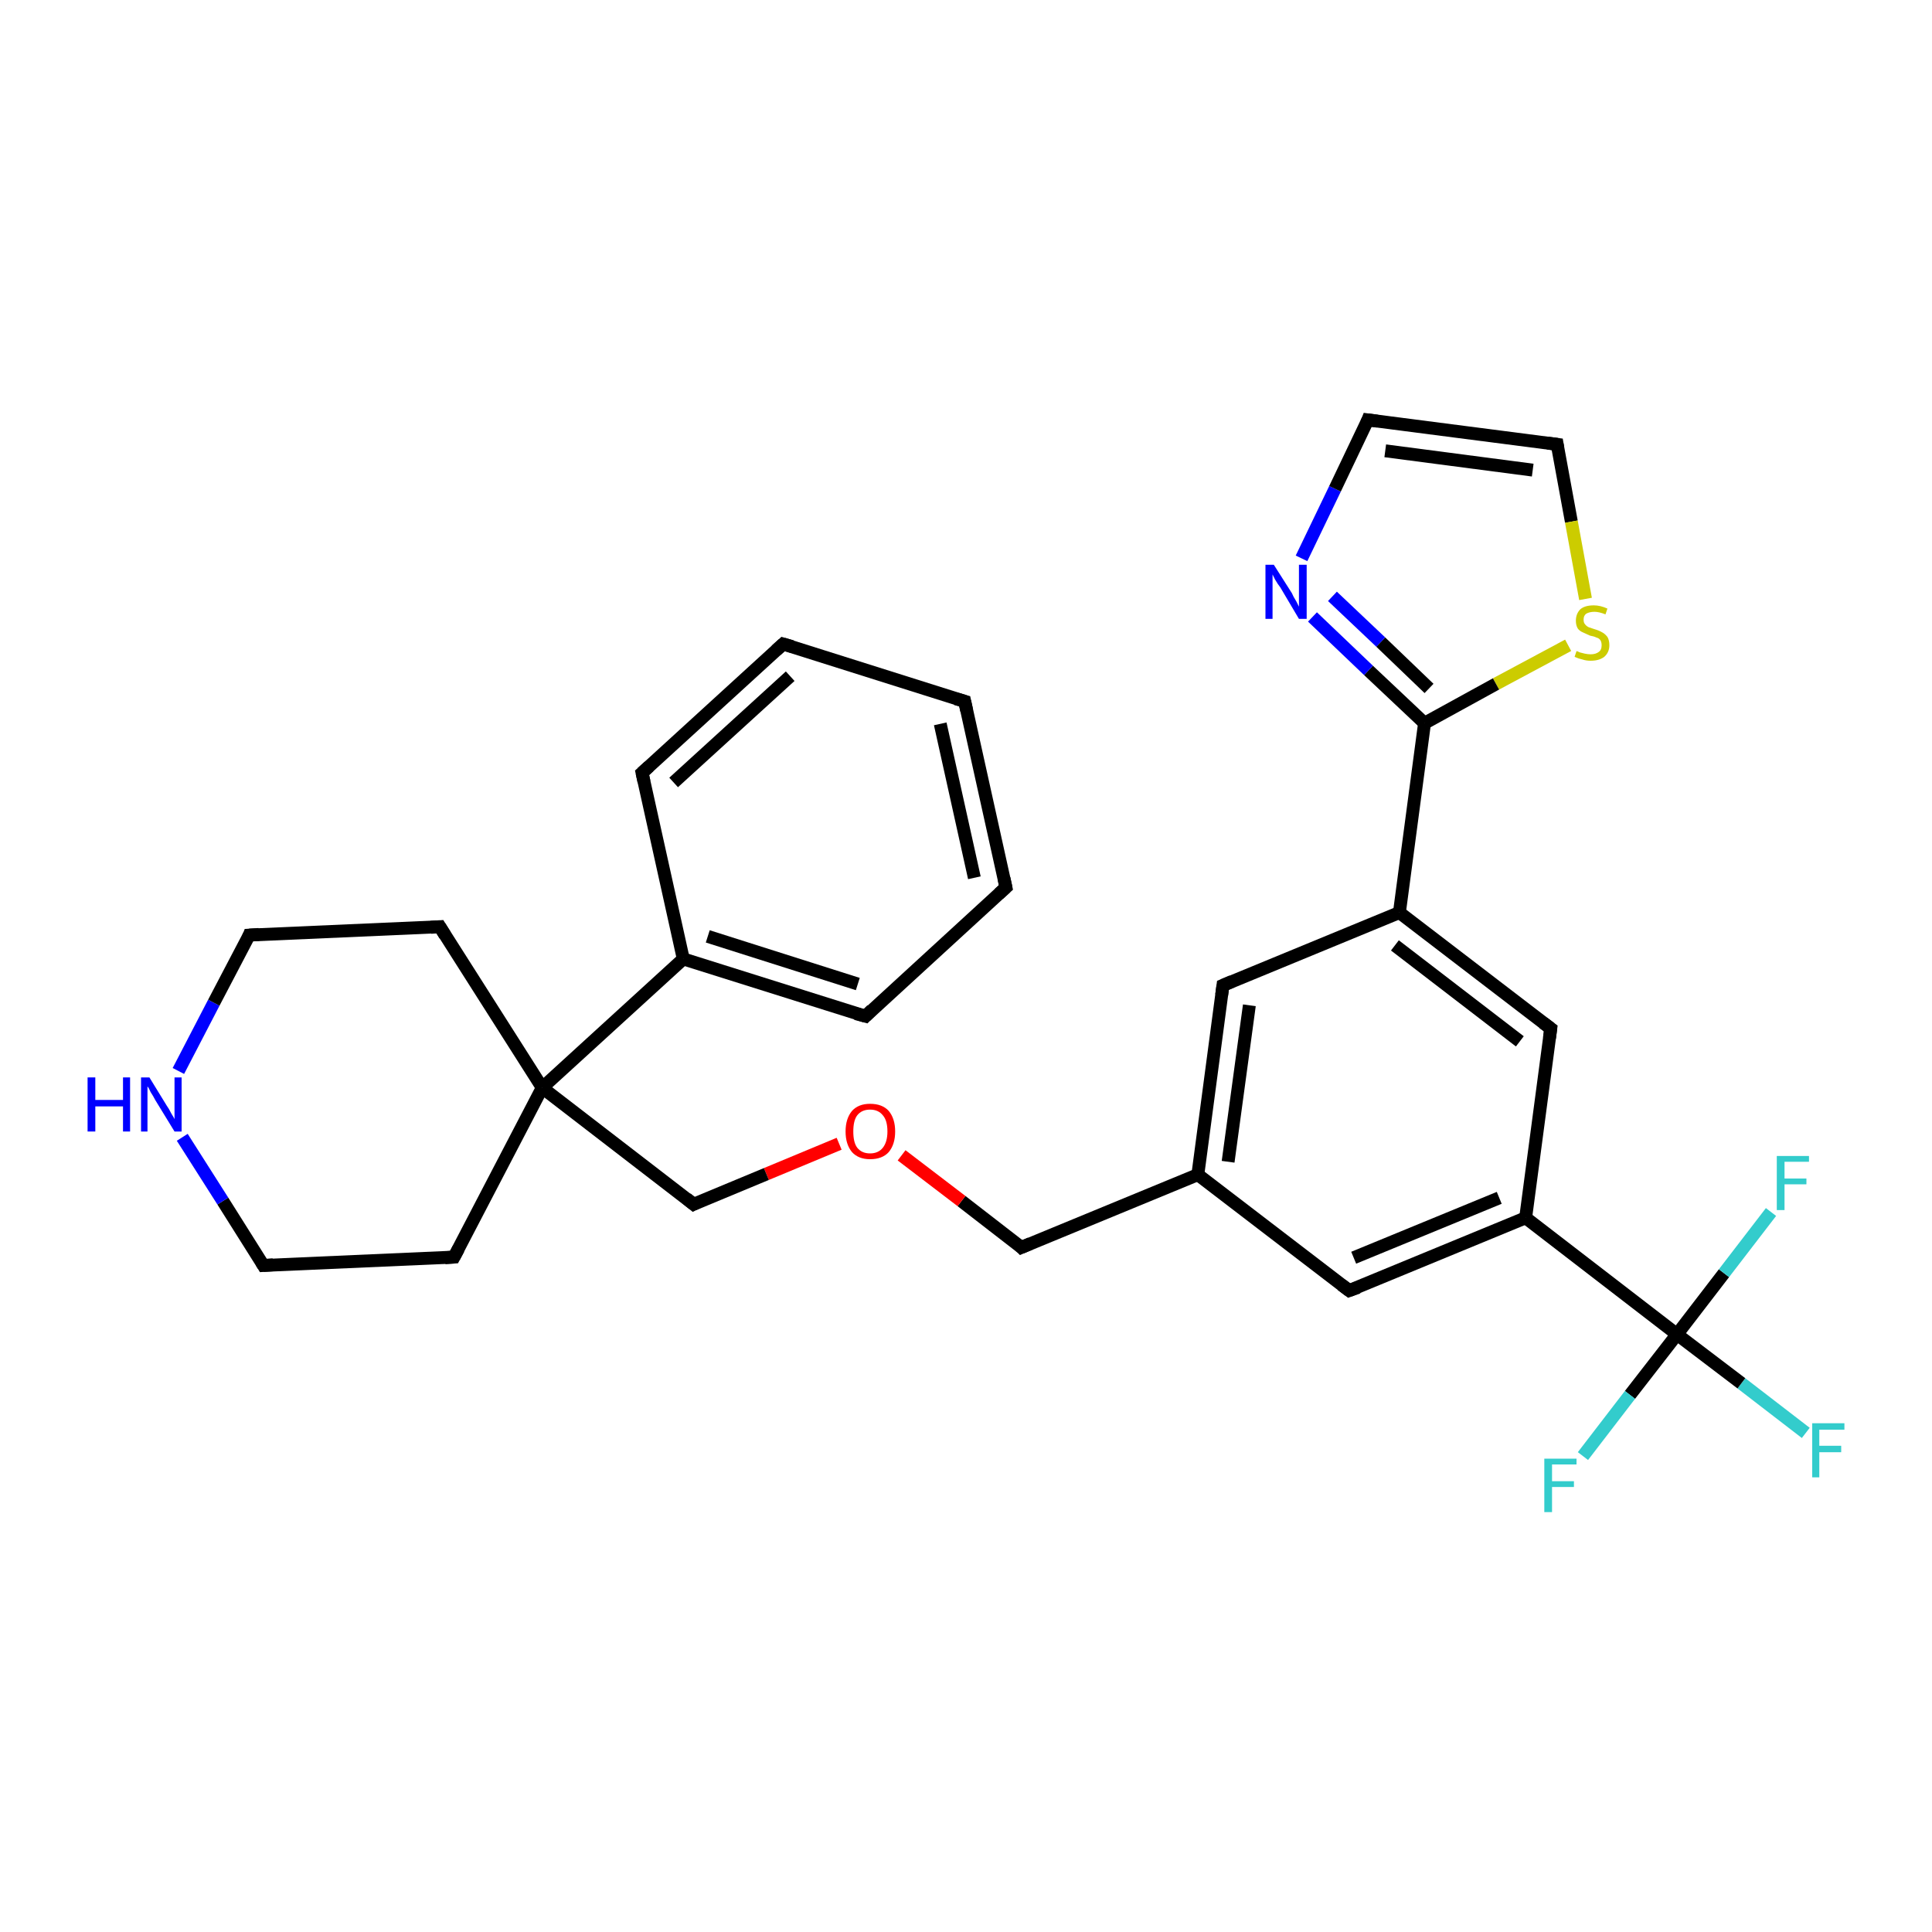<?xml version='1.0' encoding='iso-8859-1'?>
<svg version='1.1' baseProfile='full'
              xmlns='http://www.w3.org/2000/svg'
                      xmlns:rdkit='http://www.rdkit.org/xml'
                      xmlns:xlink='http://www.w3.org/1999/xlink'
                  xml:space='preserve'
width='300px' height='300px' viewBox='0 0 300 300'>
<!-- END OF HEADER -->
<rect style='opacity:1.0;fill:#FFFFFF;stroke:none' width='300.0' height='300.0' x='0.0' y='0.0'> </rect>
<path class='bond-0 atom-0 atom-1' d='M 280.4,222.5 L 270.4,214.8' style='fill:none;fill-rule:evenodd;stroke:#33CCCC;stroke-width:2.0px;stroke-linecap:butt;stroke-linejoin:miter;stroke-opacity:1' />
<path class='bond-0 atom-0 atom-1' d='M 270.4,214.8 L 260.4,207.2' style='fill:none;fill-rule:evenodd;stroke:#000000;stroke-width:2.0px;stroke-linecap:butt;stroke-linejoin:miter;stroke-opacity:1' />
<path class='bond-1 atom-1 atom-2' d='M 260.4,207.2 L 253.1,216.6' style='fill:none;fill-rule:evenodd;stroke:#000000;stroke-width:2.0px;stroke-linecap:butt;stroke-linejoin:miter;stroke-opacity:1' />
<path class='bond-1 atom-1 atom-2' d='M 253.1,216.6 L 245.8,226.1' style='fill:none;fill-rule:evenodd;stroke:#33CCCC;stroke-width:2.0px;stroke-linecap:butt;stroke-linejoin:miter;stroke-opacity:1' />
<path class='bond-2 atom-1 atom-3' d='M 260.4,207.2 L 267.7,197.7' style='fill:none;fill-rule:evenodd;stroke:#000000;stroke-width:2.0px;stroke-linecap:butt;stroke-linejoin:miter;stroke-opacity:1' />
<path class='bond-2 atom-1 atom-3' d='M 267.7,197.7 L 275.0,188.2' style='fill:none;fill-rule:evenodd;stroke:#33CCCC;stroke-width:2.0px;stroke-linecap:butt;stroke-linejoin:miter;stroke-opacity:1' />
<path class='bond-3 atom-1 atom-4' d='M 260.4,207.2 L 236.9,189.1' style='fill:none;fill-rule:evenodd;stroke:#000000;stroke-width:2.0px;stroke-linecap:butt;stroke-linejoin:miter;stroke-opacity:1' />
<path class='bond-4 atom-4 atom-5' d='M 236.9,189.1 L 209.5,200.4' style='fill:none;fill-rule:evenodd;stroke:#000000;stroke-width:2.0px;stroke-linecap:butt;stroke-linejoin:miter;stroke-opacity:1' />
<path class='bond-4 atom-4 atom-5' d='M 232.8,186.0 L 210.2,195.3' style='fill:none;fill-rule:evenodd;stroke:#000000;stroke-width:2.0px;stroke-linecap:butt;stroke-linejoin:miter;stroke-opacity:1' />
<path class='bond-5 atom-5 atom-6' d='M 209.5,200.4 L 186.0,182.4' style='fill:none;fill-rule:evenodd;stroke:#000000;stroke-width:2.0px;stroke-linecap:butt;stroke-linejoin:miter;stroke-opacity:1' />
<path class='bond-6 atom-6 atom-7' d='M 186.0,182.4 L 158.6,193.7' style='fill:none;fill-rule:evenodd;stroke:#000000;stroke-width:2.0px;stroke-linecap:butt;stroke-linejoin:miter;stroke-opacity:1' />
<path class='bond-7 atom-7 atom-8' d='M 158.6,193.7 L 149.3,186.5' style='fill:none;fill-rule:evenodd;stroke:#000000;stroke-width:2.0px;stroke-linecap:butt;stroke-linejoin:miter;stroke-opacity:1' />
<path class='bond-7 atom-7 atom-8' d='M 149.3,186.5 L 140.0,179.4' style='fill:none;fill-rule:evenodd;stroke:#FF0000;stroke-width:2.0px;stroke-linecap:butt;stroke-linejoin:miter;stroke-opacity:1' />
<path class='bond-8 atom-8 atom-9' d='M 130.3,177.6 L 119.0,182.3' style='fill:none;fill-rule:evenodd;stroke:#FF0000;stroke-width:2.0px;stroke-linecap:butt;stroke-linejoin:miter;stroke-opacity:1' />
<path class='bond-8 atom-8 atom-9' d='M 119.0,182.3 L 107.7,187.0' style='fill:none;fill-rule:evenodd;stroke:#000000;stroke-width:2.0px;stroke-linecap:butt;stroke-linejoin:miter;stroke-opacity:1' />
<path class='bond-9 atom-9 atom-10' d='M 107.7,187.0 L 84.2,168.9' style='fill:none;fill-rule:evenodd;stroke:#000000;stroke-width:2.0px;stroke-linecap:butt;stroke-linejoin:miter;stroke-opacity:1' />
<path class='bond-10 atom-10 atom-11' d='M 84.2,168.9 L 106.1,148.9' style='fill:none;fill-rule:evenodd;stroke:#000000;stroke-width:2.0px;stroke-linecap:butt;stroke-linejoin:miter;stroke-opacity:1' />
<path class='bond-11 atom-11 atom-12' d='M 106.1,148.9 L 134.4,157.8' style='fill:none;fill-rule:evenodd;stroke:#000000;stroke-width:2.0px;stroke-linecap:butt;stroke-linejoin:miter;stroke-opacity:1' />
<path class='bond-11 atom-11 atom-12' d='M 109.9,145.4 L 133.2,152.8' style='fill:none;fill-rule:evenodd;stroke:#000000;stroke-width:2.0px;stroke-linecap:butt;stroke-linejoin:miter;stroke-opacity:1' />
<path class='bond-12 atom-12 atom-13' d='M 134.4,157.8 L 156.2,137.8' style='fill:none;fill-rule:evenodd;stroke:#000000;stroke-width:2.0px;stroke-linecap:butt;stroke-linejoin:miter;stroke-opacity:1' />
<path class='bond-13 atom-13 atom-14' d='M 156.2,137.8 L 149.8,108.9' style='fill:none;fill-rule:evenodd;stroke:#000000;stroke-width:2.0px;stroke-linecap:butt;stroke-linejoin:miter;stroke-opacity:1' />
<path class='bond-13 atom-13 atom-14' d='M 151.3,136.3 L 146.0,112.4' style='fill:none;fill-rule:evenodd;stroke:#000000;stroke-width:2.0px;stroke-linecap:butt;stroke-linejoin:miter;stroke-opacity:1' />
<path class='bond-14 atom-14 atom-15' d='M 149.8,108.9 L 121.6,100.0' style='fill:none;fill-rule:evenodd;stroke:#000000;stroke-width:2.0px;stroke-linecap:butt;stroke-linejoin:miter;stroke-opacity:1' />
<path class='bond-15 atom-15 atom-16' d='M 121.6,100.0 L 99.7,120.0' style='fill:none;fill-rule:evenodd;stroke:#000000;stroke-width:2.0px;stroke-linecap:butt;stroke-linejoin:miter;stroke-opacity:1' />
<path class='bond-15 atom-15 atom-16' d='M 122.7,105.0 L 104.6,121.5' style='fill:none;fill-rule:evenodd;stroke:#000000;stroke-width:2.0px;stroke-linecap:butt;stroke-linejoin:miter;stroke-opacity:1' />
<path class='bond-16 atom-10 atom-17' d='M 84.2,168.9 L 70.5,195.2' style='fill:none;fill-rule:evenodd;stroke:#000000;stroke-width:2.0px;stroke-linecap:butt;stroke-linejoin:miter;stroke-opacity:1' />
<path class='bond-17 atom-17 atom-18' d='M 70.5,195.2 L 40.9,196.5' style='fill:none;fill-rule:evenodd;stroke:#000000;stroke-width:2.0px;stroke-linecap:butt;stroke-linejoin:miter;stroke-opacity:1' />
<path class='bond-18 atom-18 atom-19' d='M 40.9,196.5 L 34.6,186.5' style='fill:none;fill-rule:evenodd;stroke:#000000;stroke-width:2.0px;stroke-linecap:butt;stroke-linejoin:miter;stroke-opacity:1' />
<path class='bond-18 atom-18 atom-19' d='M 34.6,186.5 L 28.3,176.6' style='fill:none;fill-rule:evenodd;stroke:#0000FF;stroke-width:2.0px;stroke-linecap:butt;stroke-linejoin:miter;stroke-opacity:1' />
<path class='bond-19 atom-19 atom-20' d='M 27.7,166.3 L 33.2,155.7' style='fill:none;fill-rule:evenodd;stroke:#0000FF;stroke-width:2.0px;stroke-linecap:butt;stroke-linejoin:miter;stroke-opacity:1' />
<path class='bond-19 atom-19 atom-20' d='M 33.2,155.7 L 38.7,145.2' style='fill:none;fill-rule:evenodd;stroke:#000000;stroke-width:2.0px;stroke-linecap:butt;stroke-linejoin:miter;stroke-opacity:1' />
<path class='bond-20 atom-20 atom-21' d='M 38.7,145.2 L 68.3,143.9' style='fill:none;fill-rule:evenodd;stroke:#000000;stroke-width:2.0px;stroke-linecap:butt;stroke-linejoin:miter;stroke-opacity:1' />
<path class='bond-21 atom-6 atom-22' d='M 186.0,182.4 L 189.9,153.0' style='fill:none;fill-rule:evenodd;stroke:#000000;stroke-width:2.0px;stroke-linecap:butt;stroke-linejoin:miter;stroke-opacity:1' />
<path class='bond-21 atom-6 atom-22' d='M 190.7,180.4 L 194.0,156.1' style='fill:none;fill-rule:evenodd;stroke:#000000;stroke-width:2.0px;stroke-linecap:butt;stroke-linejoin:miter;stroke-opacity:1' />
<path class='bond-22 atom-22 atom-23' d='M 189.9,153.0 L 217.3,141.7' style='fill:none;fill-rule:evenodd;stroke:#000000;stroke-width:2.0px;stroke-linecap:butt;stroke-linejoin:miter;stroke-opacity:1' />
<path class='bond-23 atom-23 atom-24' d='M 217.3,141.7 L 221.2,112.3' style='fill:none;fill-rule:evenodd;stroke:#000000;stroke-width:2.0px;stroke-linecap:butt;stroke-linejoin:miter;stroke-opacity:1' />
<path class='bond-24 atom-24 atom-25' d='M 221.2,112.3 L 212.5,104.1' style='fill:none;fill-rule:evenodd;stroke:#000000;stroke-width:2.0px;stroke-linecap:butt;stroke-linejoin:miter;stroke-opacity:1' />
<path class='bond-24 atom-24 atom-25' d='M 212.5,104.1 L 203.8,95.8' style='fill:none;fill-rule:evenodd;stroke:#0000FF;stroke-width:2.0px;stroke-linecap:butt;stroke-linejoin:miter;stroke-opacity:1' />
<path class='bond-24 atom-24 atom-25' d='M 221.9,106.9 L 214.4,99.7' style='fill:none;fill-rule:evenodd;stroke:#000000;stroke-width:2.0px;stroke-linecap:butt;stroke-linejoin:miter;stroke-opacity:1' />
<path class='bond-24 atom-24 atom-25' d='M 214.4,99.7 L 206.9,92.6' style='fill:none;fill-rule:evenodd;stroke:#0000FF;stroke-width:2.0px;stroke-linecap:butt;stroke-linejoin:miter;stroke-opacity:1' />
<path class='bond-25 atom-25 atom-26' d='M 202.1,86.7 L 207.3,75.9' style='fill:none;fill-rule:evenodd;stroke:#0000FF;stroke-width:2.0px;stroke-linecap:butt;stroke-linejoin:miter;stroke-opacity:1' />
<path class='bond-25 atom-25 atom-26' d='M 207.3,75.9 L 212.4,65.2' style='fill:none;fill-rule:evenodd;stroke:#000000;stroke-width:2.0px;stroke-linecap:butt;stroke-linejoin:miter;stroke-opacity:1' />
<path class='bond-26 atom-26 atom-27' d='M 212.4,65.2 L 241.8,69.0' style='fill:none;fill-rule:evenodd;stroke:#000000;stroke-width:2.0px;stroke-linecap:butt;stroke-linejoin:miter;stroke-opacity:1' />
<path class='bond-26 atom-26 atom-27' d='M 215.1,70.0 L 238.0,73.0' style='fill:none;fill-rule:evenodd;stroke:#000000;stroke-width:2.0px;stroke-linecap:butt;stroke-linejoin:miter;stroke-opacity:1' />
<path class='bond-27 atom-27 atom-28' d='M 241.8,69.0 L 244.0,81.0' style='fill:none;fill-rule:evenodd;stroke:#000000;stroke-width:2.0px;stroke-linecap:butt;stroke-linejoin:miter;stroke-opacity:1' />
<path class='bond-27 atom-27 atom-28' d='M 244.0,81.0 L 246.2,93.0' style='fill:none;fill-rule:evenodd;stroke:#CCCC00;stroke-width:2.0px;stroke-linecap:butt;stroke-linejoin:miter;stroke-opacity:1' />
<path class='bond-28 atom-23 atom-29' d='M 217.3,141.7 L 240.8,159.7' style='fill:none;fill-rule:evenodd;stroke:#000000;stroke-width:2.0px;stroke-linecap:butt;stroke-linejoin:miter;stroke-opacity:1' />
<path class='bond-28 atom-23 atom-29' d='M 216.6,146.8 L 236.0,161.7' style='fill:none;fill-rule:evenodd;stroke:#000000;stroke-width:2.0px;stroke-linecap:butt;stroke-linejoin:miter;stroke-opacity:1' />
<path class='bond-29 atom-29 atom-4' d='M 240.8,159.7 L 236.9,189.1' style='fill:none;fill-rule:evenodd;stroke:#000000;stroke-width:2.0px;stroke-linecap:butt;stroke-linejoin:miter;stroke-opacity:1' />
<path class='bond-30 atom-21 atom-10' d='M 68.3,143.9 L 84.2,168.9' style='fill:none;fill-rule:evenodd;stroke:#000000;stroke-width:2.0px;stroke-linecap:butt;stroke-linejoin:miter;stroke-opacity:1' />
<path class='bond-31 atom-28 atom-24' d='M 243.5,100.2 L 232.3,106.2' style='fill:none;fill-rule:evenodd;stroke:#CCCC00;stroke-width:2.0px;stroke-linecap:butt;stroke-linejoin:miter;stroke-opacity:1' />
<path class='bond-31 atom-28 atom-24' d='M 232.3,106.2 L 221.2,112.3' style='fill:none;fill-rule:evenodd;stroke:#000000;stroke-width:2.0px;stroke-linecap:butt;stroke-linejoin:miter;stroke-opacity:1' />
<path class='bond-32 atom-16 atom-11' d='M 99.7,120.0 L 106.1,148.9' style='fill:none;fill-rule:evenodd;stroke:#000000;stroke-width:2.0px;stroke-linecap:butt;stroke-linejoin:miter;stroke-opacity:1' />
<path d='M 210.9,199.9 L 209.5,200.4 L 208.3,199.5' style='fill:none;stroke:#000000;stroke-width:2.0px;stroke-linecap:butt;stroke-linejoin:miter;stroke-opacity:1;' />
<path d='M 160.0,193.1 L 158.6,193.7 L 158.2,193.3' style='fill:none;stroke:#000000;stroke-width:2.0px;stroke-linecap:butt;stroke-linejoin:miter;stroke-opacity:1;' />
<path d='M 108.3,186.7 L 107.7,187.0 L 106.6,186.1' style='fill:none;stroke:#000000;stroke-width:2.0px;stroke-linecap:butt;stroke-linejoin:miter;stroke-opacity:1;' />
<path d='M 132.9,157.4 L 134.4,157.8 L 135.4,156.8' style='fill:none;stroke:#000000;stroke-width:2.0px;stroke-linecap:butt;stroke-linejoin:miter;stroke-opacity:1;' />
<path d='M 155.1,138.8 L 156.2,137.8 L 155.9,136.4' style='fill:none;stroke:#000000;stroke-width:2.0px;stroke-linecap:butt;stroke-linejoin:miter;stroke-opacity:1;' />
<path d='M 150.1,110.3 L 149.8,108.9 L 148.4,108.5' style='fill:none;stroke:#000000;stroke-width:2.0px;stroke-linecap:butt;stroke-linejoin:miter;stroke-opacity:1;' />
<path d='M 123.0,100.4 L 121.6,100.0 L 120.5,101.0' style='fill:none;stroke:#000000;stroke-width:2.0px;stroke-linecap:butt;stroke-linejoin:miter;stroke-opacity:1;' />
<path d='M 100.8,119.0 L 99.7,120.0 L 100.0,121.4' style='fill:none;stroke:#000000;stroke-width:2.0px;stroke-linecap:butt;stroke-linejoin:miter;stroke-opacity:1;' />
<path d='M 71.2,193.9 L 70.5,195.2 L 69.1,195.3' style='fill:none;stroke:#000000;stroke-width:2.0px;stroke-linecap:butt;stroke-linejoin:miter;stroke-opacity:1;' />
<path d='M 42.4,196.4 L 40.9,196.5 L 40.6,196.0' style='fill:none;stroke:#000000;stroke-width:2.0px;stroke-linecap:butt;stroke-linejoin:miter;stroke-opacity:1;' />
<path d='M 38.5,145.7 L 38.7,145.2 L 40.2,145.1' style='fill:none;stroke:#000000;stroke-width:2.0px;stroke-linecap:butt;stroke-linejoin:miter;stroke-opacity:1;' />
<path d='M 66.9,144.0 L 68.3,143.9 L 69.1,145.2' style='fill:none;stroke:#000000;stroke-width:2.0px;stroke-linecap:butt;stroke-linejoin:miter;stroke-opacity:1;' />
<path d='M 189.7,154.5 L 189.9,153.0 L 191.3,152.4' style='fill:none;stroke:#000000;stroke-width:2.0px;stroke-linecap:butt;stroke-linejoin:miter;stroke-opacity:1;' />
<path d='M 212.2,65.7 L 212.4,65.2 L 213.9,65.4' style='fill:none;stroke:#000000;stroke-width:2.0px;stroke-linecap:butt;stroke-linejoin:miter;stroke-opacity:1;' />
<path d='M 240.3,68.8 L 241.8,69.0 L 241.9,69.6' style='fill:none;stroke:#000000;stroke-width:2.0px;stroke-linecap:butt;stroke-linejoin:miter;stroke-opacity:1;' />
<path d='M 239.6,158.8 L 240.8,159.7 L 240.6,161.2' style='fill:none;stroke:#000000;stroke-width:2.0px;stroke-linecap:butt;stroke-linejoin:miter;stroke-opacity:1;' />
<path class='atom-0' d='M 281.4 221.0
L 286.4 221.0
L 286.4 222.0
L 282.5 222.0
L 282.5 224.5
L 285.9 224.5
L 285.9 225.5
L 282.5 225.5
L 282.5 229.4
L 281.4 229.4
L 281.4 221.0
' fill='#33CCCC'/>
<path class='atom-2' d='M 239.8 226.5
L 244.8 226.5
L 244.8 227.4
L 241.0 227.4
L 241.0 230.0
L 244.4 230.0
L 244.4 230.9
L 241.0 230.9
L 241.0 234.8
L 239.8 234.8
L 239.8 226.5
' fill='#33CCCC'/>
<path class='atom-3' d='M 275.9 179.5
L 280.9 179.5
L 280.9 180.4
L 277.1 180.4
L 277.1 183.0
L 280.5 183.0
L 280.5 183.9
L 277.1 183.9
L 277.1 187.9
L 275.9 187.9
L 275.9 179.5
' fill='#33CCCC'/>
<path class='atom-8' d='M 131.3 175.7
Q 131.3 173.7, 132.3 172.5
Q 133.3 171.4, 135.1 171.4
Q 137.0 171.4, 138.0 172.5
Q 139.0 173.7, 139.0 175.7
Q 139.0 177.7, 138.0 178.9
Q 137.0 180.0, 135.1 180.0
Q 133.3 180.0, 132.3 178.9
Q 131.3 177.7, 131.3 175.7
M 135.1 179.1
Q 136.4 179.1, 137.1 178.2
Q 137.8 177.3, 137.8 175.7
Q 137.8 174.0, 137.1 173.2
Q 136.4 172.3, 135.1 172.3
Q 133.8 172.3, 133.1 173.2
Q 132.5 174.0, 132.5 175.7
Q 132.5 177.4, 133.1 178.2
Q 133.8 179.1, 135.1 179.1
' fill='#FF0000'/>
<path class='atom-19' d='M 13.6 167.3
L 14.8 167.3
L 14.8 170.8
L 19.1 170.8
L 19.1 167.3
L 20.2 167.3
L 20.2 175.7
L 19.1 175.7
L 19.1 171.8
L 14.8 171.8
L 14.8 175.7
L 13.6 175.7
L 13.6 167.3
' fill='#0000FF'/>
<path class='atom-19' d='M 23.2 167.3
L 25.9 171.7
Q 26.2 172.1, 26.6 172.9
Q 27.1 173.7, 27.1 173.8
L 27.1 167.3
L 28.2 167.3
L 28.2 175.7
L 27.1 175.7
L 24.1 170.8
Q 23.8 170.2, 23.4 169.6
Q 23.1 168.9, 22.9 168.7
L 22.9 175.7
L 21.9 175.7
L 21.9 167.3
L 23.2 167.3
' fill='#0000FF'/>
<path class='atom-25' d='M 197.8 87.7
L 200.6 92.1
Q 200.8 92.6, 201.3 93.4
Q 201.7 94.2, 201.7 94.2
L 201.7 87.7
L 202.9 87.7
L 202.9 96.1
L 201.7 96.1
L 198.8 91.2
Q 198.4 90.7, 198.0 90.0
Q 197.7 89.4, 197.6 89.2
L 197.6 96.1
L 196.5 96.1
L 196.5 87.7
L 197.8 87.7
' fill='#0000FF'/>
<path class='atom-28' d='M 244.8 101.1
Q 244.9 101.1, 245.3 101.3
Q 245.7 101.4, 246.1 101.5
Q 246.6 101.6, 247.0 101.6
Q 247.8 101.6, 248.3 101.2
Q 248.7 100.9, 248.7 100.2
Q 248.7 99.7, 248.5 99.4
Q 248.3 99.1, 247.9 99.0
Q 247.5 98.8, 246.9 98.7
Q 246.2 98.4, 245.8 98.2
Q 245.3 98.0, 245.0 97.6
Q 244.7 97.1, 244.7 96.4
Q 244.7 95.3, 245.4 94.6
Q 246.1 94.0, 247.5 94.0
Q 248.5 94.0, 249.6 94.5
L 249.3 95.4
Q 248.3 95.0, 247.6 95.0
Q 246.8 95.0, 246.3 95.3
Q 245.9 95.6, 245.9 96.2
Q 245.9 96.7, 246.1 96.9
Q 246.3 97.2, 246.7 97.4
Q 247.0 97.5, 247.6 97.7
Q 248.3 97.9, 248.8 98.2
Q 249.2 98.4, 249.6 98.9
Q 249.9 99.4, 249.9 100.2
Q 249.9 101.3, 249.1 102.0
Q 248.3 102.6, 247.0 102.6
Q 246.3 102.6, 245.7 102.4
Q 245.2 102.3, 244.5 102.0
L 244.8 101.1
' fill='#CCCC00'/>
</svg>
